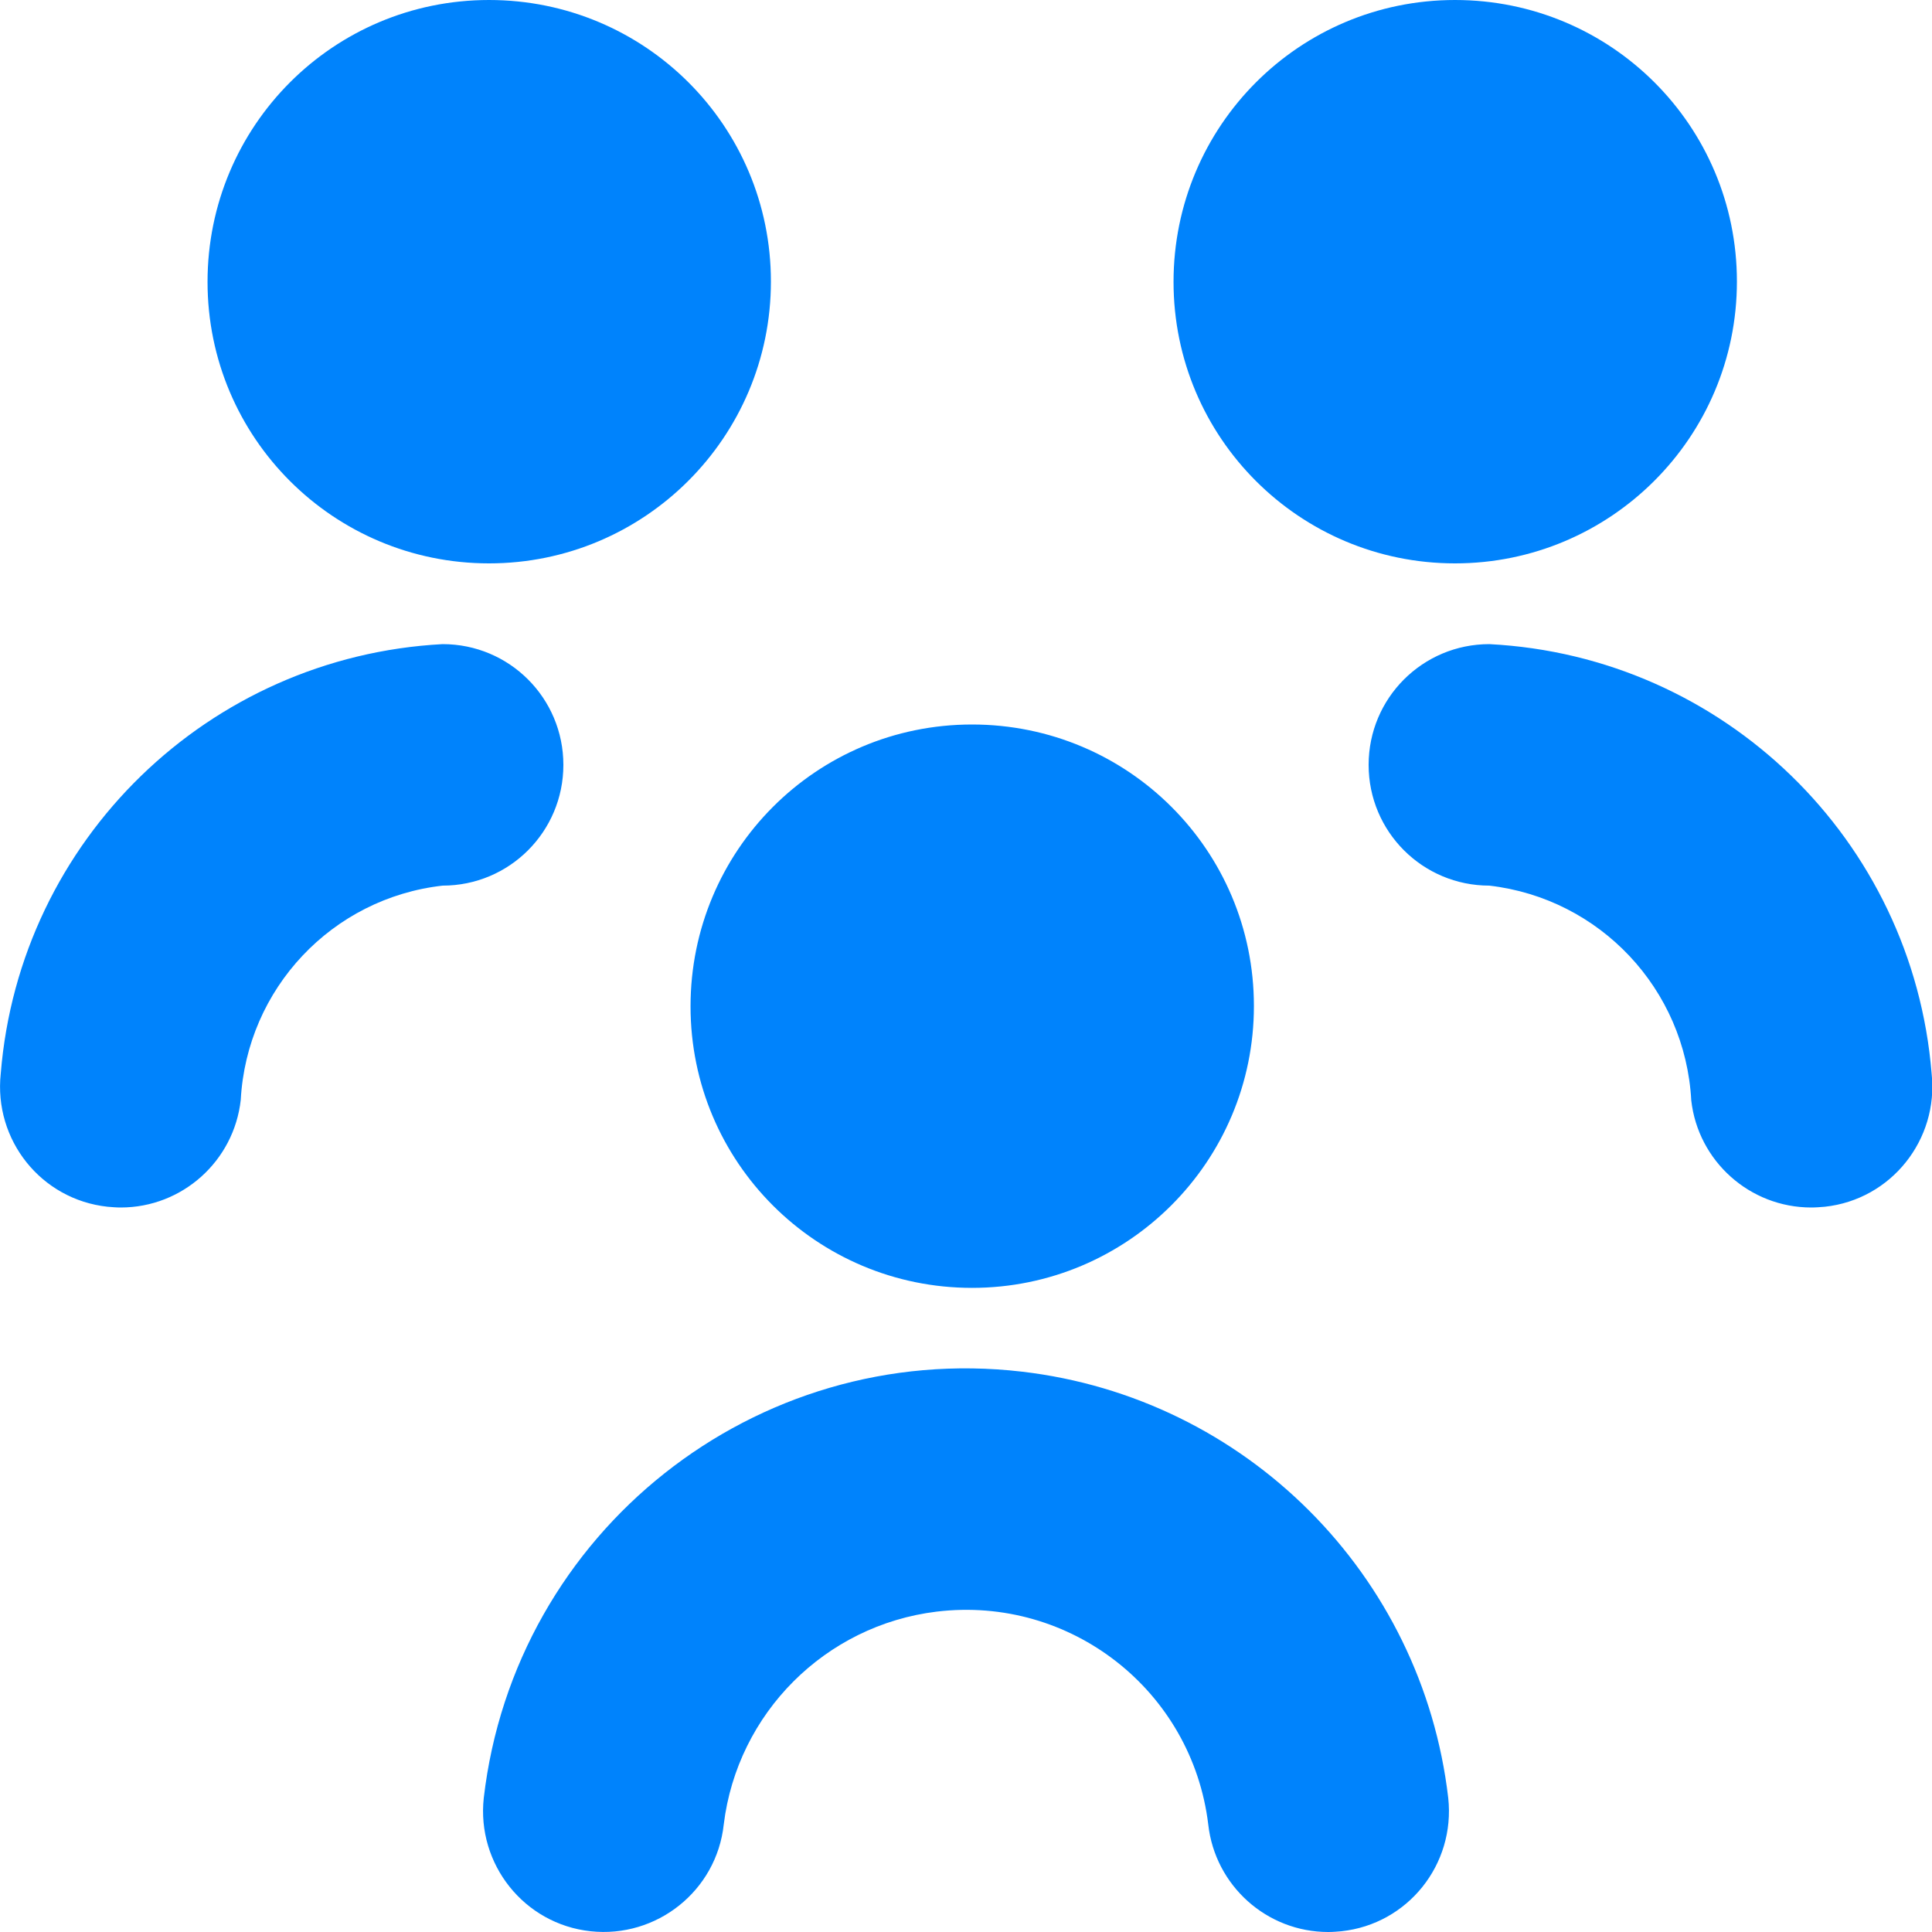 <svg xmlns="http://www.w3.org/2000/svg" viewBox="0 0 512 512"><path fill="#0083fc" d="M352 512c-16.3 0-30-12.3-31.8-28.5-4.3-35.5-36.5-60.7-72-56.4-29.5 3.6-52.8 26.9-56.4 56.4-1.9 17.6-17.8 30.2-35.3 28.3-17.6-1.9-30.2-17.8-28.3-35.3 8.2-70.6 72-121.2 142.6-113 59.3 6.9 106.1 53.7 113 113 1.9 17.6-10.7 33.4-28.3 35.3-1.1.1-2.3.2-3.5.2zm131.6-192.2c17.6-1.9 30.2-17.8 28.3-35.3-5-61.9-55.1-110.6-117.2-113.8-17.7 0-32 14.3-32 32s14.3 32 32 32c29.3 3.4 51.9 27.4 53.5 56.9C450 307.7 463.7 320 480 320c1.2 0 2.4-.1 3.6-.2zM63.8 291.5C65.4 262 88 238 117.3 234.7c17.7 0 32-14.3 32-32s-14.3-32-32-32C55.3 174 5.2 222.6.2 284.5c-1.9 17.6 10.7 33.4 28.3 35.3 1.2.1 2.3.2 3.5.2 16.3 0 30-12.3 31.8-28.5zm193.8 49.8c41.2 0 74.7-33.4 74.7-74.7S298.9 192 257.6 192 183 225.4 183 266.7s33.4 74.6 74.6 74.6zm128-192c41.2 0 74.7-33.4 74.7-74.7S426.9 0 385.6 0 311 33.4 311 74.7s33.4 74.6 74.6 74.6zm-256 0c41.2 0 74.7-33.4 74.7-74.7S170.9 0 129.6 0 55 33.4 55 74.7s33.4 74.6 74.6 74.6z"/></svg>
